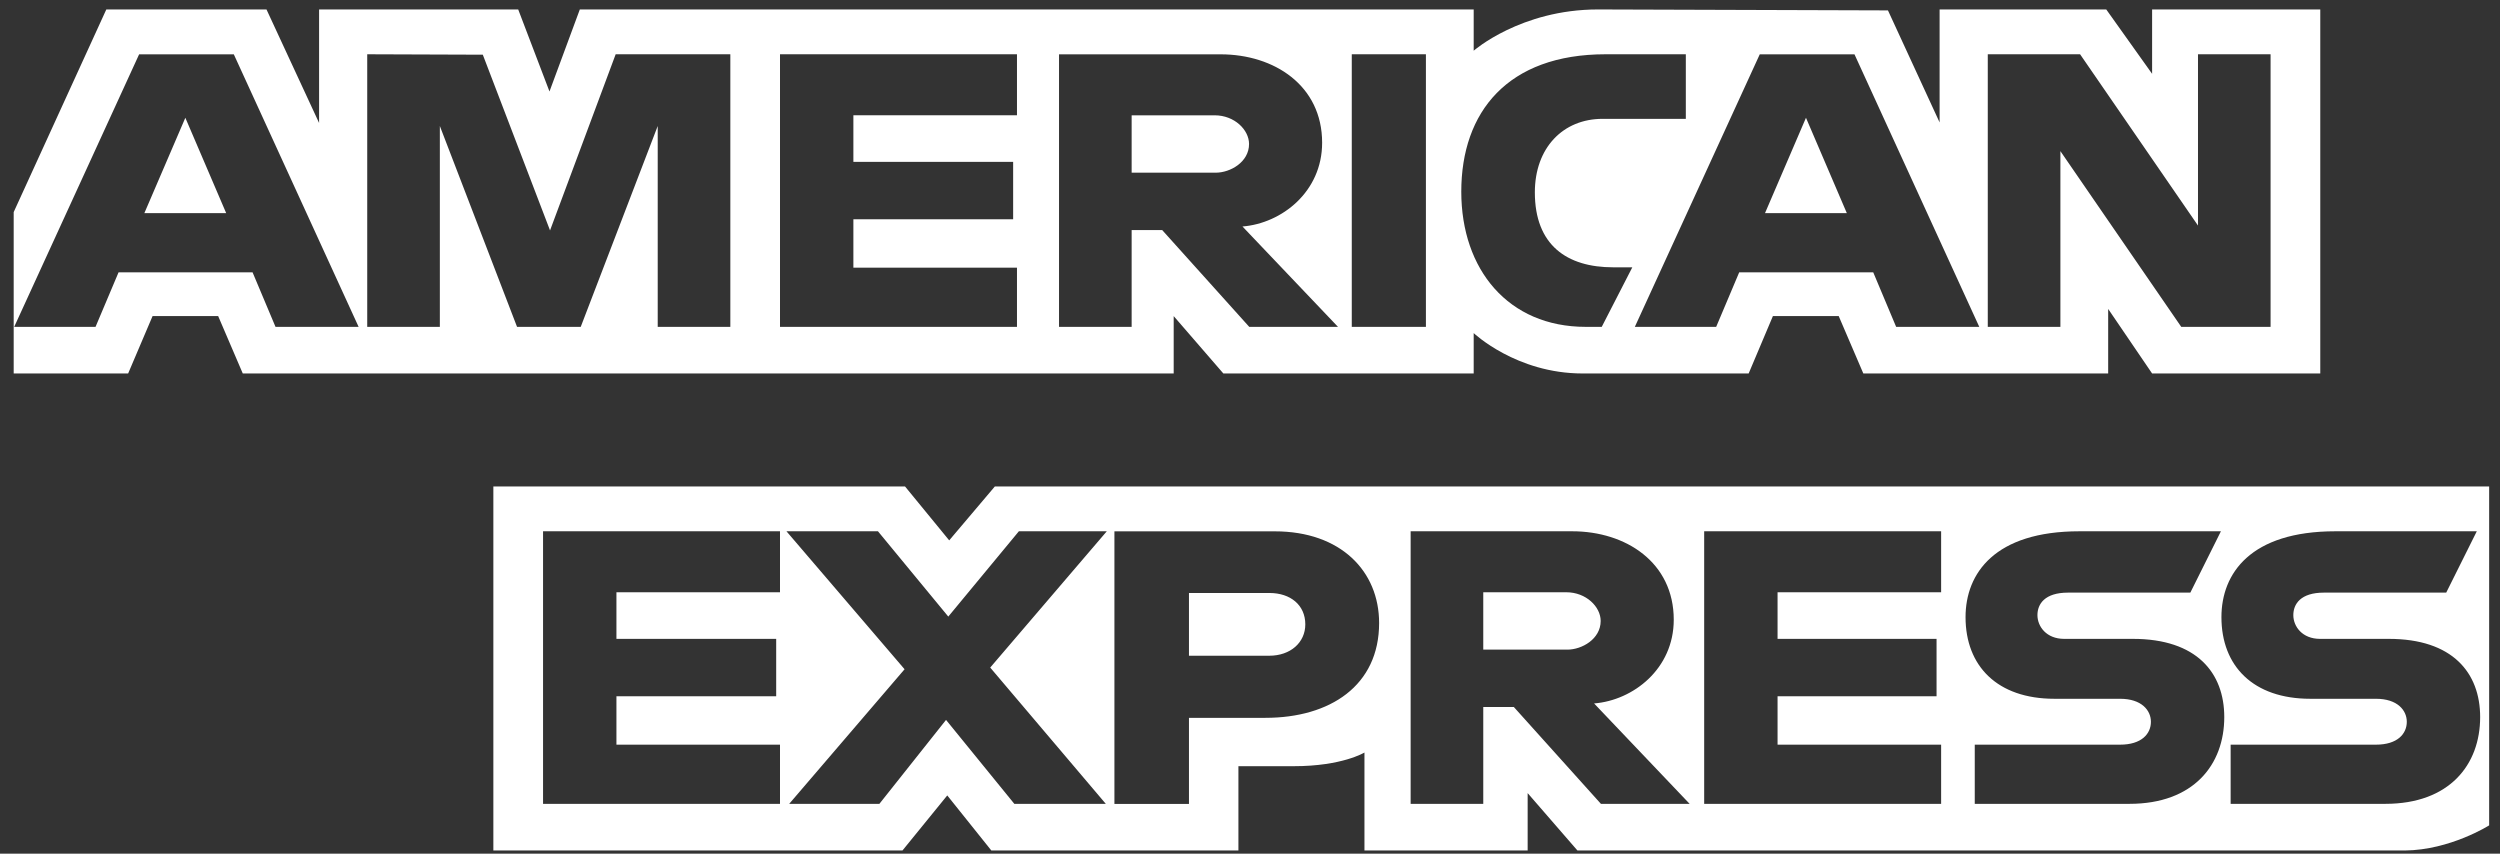 <svg width="82" height="28" viewBox="0 0 82 28" fill="none" xmlns="http://www.w3.org/2000/svg">
<rect x="0" y="0" width="82" height="28" fill="#333333" stroke="none"/>
<path fill-rule="evenodd" clip-rule="evenodd" d="M16.182 27.896V15.956H29.685L31.134 17.724L32.631 15.956H81.644V27.072C81.644 27.072 80.362 27.884 78.88 27.896H51.74L50.107 26.014V27.896H44.754V24.683C44.754 24.683 44.023 25.131 42.442 25.131H40.62V27.896H32.516L31.07 26.09L29.601 27.896H16.182ZM0.449 6.957L3.487 0.31H8.741L10.466 4.033V0.31H16.997L18.023 3.001L19.018 0.31H48.337V1.663C48.337 1.663 49.879 0.31 52.412 0.31L61.925 0.341L63.619 4.016V0.31H69.085L70.589 2.421V0.31H76.105V12.25H70.589L69.148 10.133V12.25H61.117L60.31 10.368H58.151L57.356 12.25H51.91C49.731 12.25 48.337 10.925 48.337 10.925V12.25H40.126L38.497 10.368V12.25H7.963L7.156 10.368H5.004L4.203 12.25H0.449V6.957ZM0.465 10.722L4.563 1.782H7.669L11.763 10.722H9.037L8.284 8.932H3.889L3.133 10.722H0.465ZM7.419 6.991L6.079 3.863L4.735 6.991H7.419ZM12.045 10.721V1.78L15.836 1.794L18.041 7.558L20.194 1.78H23.955V10.721H21.573V4.133L19.048 10.721H16.959L14.427 4.133V10.721H12.045ZM25.584 10.721V1.78H33.357V3.78H27.991V5.31H33.231V7.192H27.991V8.78H33.357V10.721H25.584ZM34.736 10.722V1.782H40.036C41.792 1.782 43.366 2.801 43.366 4.682C43.366 6.291 42.039 7.327 40.753 7.429L43.887 10.722H40.976L38.12 7.546H37.118V10.722H34.736ZM39.84 3.782H37.118V5.664H39.876C40.353 5.664 40.969 5.317 40.969 4.723C40.969 4.261 40.493 3.782 39.84 3.782ZM46.77 10.721H44.338V1.78H46.77V10.721ZM52.537 10.721H52.012C49.472 10.721 47.93 8.843 47.93 6.287C47.93 3.669 49.455 1.78 52.663 1.78H55.295V3.898H52.566C51.264 3.898 50.343 4.851 50.343 6.309C50.343 8.041 51.396 8.768 52.913 8.768H53.54L52.537 10.721ZM53.622 10.722L57.72 1.782H60.827L64.921 10.722H62.194L61.442 8.932H57.046L56.29 10.722H53.622ZM60.576 6.991L59.236 3.863L57.892 6.991H60.576ZM65.199 10.721V1.78H68.227L72.094 7.398V1.78H74.475V10.721H71.545L67.581 4.957V10.721H65.199ZM17.812 26.366V17.426H25.584V19.426H20.219V20.955H25.459V22.837H20.219V24.425H25.584V26.366H17.812ZM55.897 26.366V17.426H63.669V19.426H58.304V20.955H63.519V22.837H58.304V24.425H63.669V26.366H55.897ZM25.886 26.366L29.67 21.951L25.796 17.426H28.797L31.104 20.224L33.419 17.426H36.303L32.479 21.896L36.27 26.366H33.27L31.03 23.613L28.844 26.366H25.886ZM36.553 26.368V17.428H41.815C43.974 17.428 45.235 18.733 45.235 20.435C45.235 22.489 43.627 23.545 41.505 23.545H38.998V26.368H36.553ZM41.639 19.45H38.998V21.508H41.631C42.326 21.508 42.814 21.076 42.814 20.479C42.814 19.844 42.324 19.45 41.639 19.45ZM46.269 26.366V17.426H51.569C53.326 17.426 54.899 18.445 54.899 20.327C54.899 21.935 53.573 22.971 52.286 23.073L55.42 26.366H52.51L49.654 23.19H48.651V26.366H46.269ZM51.374 19.426H48.651V21.308H51.409C51.886 21.308 52.502 20.961 52.502 20.367C52.502 19.905 52.027 19.426 51.374 19.426ZM64.772 26.366V24.425H69.539C70.245 24.425 70.55 24.068 70.55 23.675C70.55 23.3 70.246 22.92 69.539 22.92H67.385C65.513 22.92 64.47 21.849 64.47 20.242C64.47 18.808 65.425 17.426 68.207 17.426H72.846L71.843 19.438H67.831C67.064 19.438 66.828 19.815 66.828 20.176C66.828 20.547 67.12 20.955 67.706 20.955H69.962C72.05 20.955 72.956 22.066 72.956 23.521C72.956 25.085 71.946 26.366 69.849 26.366H64.772ZM73.165 26.366V24.425H77.932C78.638 24.425 78.943 24.068 78.943 23.675C78.943 23.3 78.639 22.92 77.932 22.92H75.778C73.906 22.92 72.863 21.849 72.863 20.242C72.863 18.808 73.818 17.426 76.6 17.426H81.239L80.236 19.438H76.224C75.457 19.438 75.221 19.815 75.221 20.176C75.221 20.547 75.513 20.955 76.099 20.955H78.355C80.443 20.955 81.349 22.066 81.349 23.521C81.349 25.085 80.339 26.366 78.242 26.366H73.165Z" fill="white"/>
</svg>
